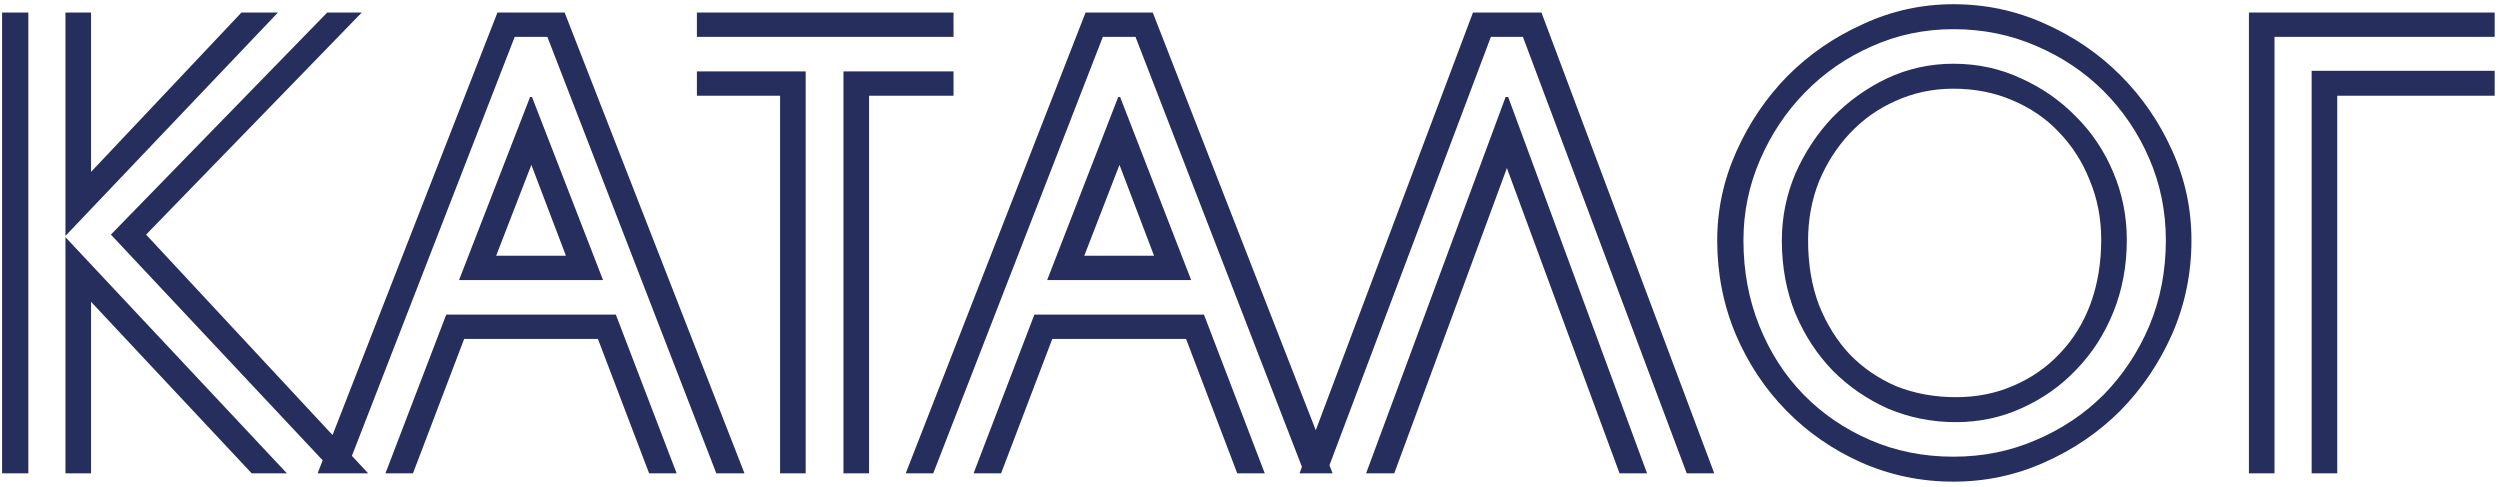 <?xml version="1.0" encoding="UTF-8"?> <svg xmlns="http://www.w3.org/2000/svg" width="375" height="73" viewBox="0 0 375 73" fill="none"> <path d="M55.226 71H50.234L16.634 35.192L49.082 1.88H54.266L21.914 35.192L55.226 71ZM13.658 25.784L36.218 1.88H41.69L9.818 35.384V1.88H13.658V25.784ZM0.314 71V1.88H4.25V71H0.314ZM37.754 71L13.658 45.272V71H9.818V35.576L43.034 71H37.754ZM111.672 71H107.448L82.104 5.528H77.208L51.768 71H47.64L74.616 1.88H84.696L111.672 71ZM66.936 47.192H92.376L101.496 71H97.368L89.688 50.84H69.624L61.944 71H57.816L66.936 47.192ZM68.856 42.008L79.512 14.552H79.8L90.456 42.008H68.856ZM84.888 38.36L79.704 24.728L74.424 38.36H84.888ZM130.358 71H126.518V10.712H143.03V14.36H130.358V71ZM143.03 1.88V5.528H104.534V1.88H143.03ZM117.014 14.36H104.534V10.712H120.854V71H117.014V14.36ZM199.891 71H195.667L170.323 5.528H165.427L139.987 71H135.859L162.835 1.88H172.915L199.891 71ZM155.155 47.192H180.595L189.715 71H185.587L177.907 50.84H157.843L150.163 71H146.035L155.155 47.192ZM157.075 42.008L167.731 14.552H168.019L178.675 42.008H157.075ZM173.107 38.36L167.923 24.728L162.643 38.36H173.107ZM194.93 71L220.946 1.88H231.218L257.138 71H253.01L228.434 5.528H223.634L198.962 71H194.93ZM225.842 14.552H226.226L247.058 71H242.93L226.034 25.208L209.138 71H204.914L225.842 14.552ZM324.877 36.056C324.877 31.704 324.045 27.608 322.381 23.768C320.717 19.928 318.445 16.568 315.565 13.688C312.685 10.808 309.293 8.536 305.389 6.872C301.549 5.208 297.421 4.376 293.005 4.376C288.653 4.376 284.557 5.24 280.717 6.968C276.941 8.632 273.613 10.936 270.733 13.88C267.917 16.76 265.677 20.12 264.013 23.96C262.349 27.8 261.517 31.832 261.517 36.056C261.517 40.664 262.317 44.952 263.917 48.92C265.517 52.888 267.725 56.312 270.541 59.192C273.357 62.072 276.685 64.344 280.525 66.008C284.365 67.672 288.525 68.504 293.005 68.504C297.421 68.504 301.549 67.672 305.389 66.008C309.293 64.344 312.685 62.072 315.565 59.192C318.445 56.248 320.717 52.824 322.381 48.92C324.045 44.952 324.877 40.664 324.877 36.056ZM319.021 35.96C319.021 39.864 318.349 43.48 317.005 46.808C315.661 50.136 313.805 53.016 311.437 55.448C309.133 57.88 306.413 59.8 303.277 61.208C300.205 62.616 296.909 63.32 293.389 63.32C289.805 63.32 286.413 62.648 283.213 61.304C280.077 59.896 277.325 58.008 274.957 55.64C272.589 53.208 270.701 50.328 269.293 47C267.949 43.672 267.277 40.024 267.277 36.056C267.277 32.6 267.949 29.272 269.293 26.072C270.701 22.872 272.557 20.056 274.861 17.624C277.229 15.192 279.949 13.24 283.021 11.768C286.157 10.296 289.485 9.56 293.005 9.56C296.653 9.56 300.045 10.296 303.181 11.768C306.317 13.176 309.069 15.096 311.437 17.528C313.805 19.896 315.661 22.68 317.005 25.88C318.349 29.08 319.021 32.44 319.021 35.96ZM328.717 36.056C328.717 40.984 327.757 45.656 325.837 50.072C323.917 54.424 321.325 58.264 318.061 61.592C314.797 64.856 310.989 67.448 306.637 69.368C302.349 71.288 297.805 72.248 293.005 72.248C288.141 72.248 283.533 71.288 279.181 69.368C274.893 67.448 271.149 64.856 267.949 61.592C264.749 58.328 262.221 54.52 260.365 50.168C258.509 45.752 257.581 41.048 257.581 36.056C257.581 31.448 258.541 27 260.461 22.712C262.381 18.424 264.941 14.648 268.141 11.384C271.405 8.12 275.181 5.528 279.469 3.608C283.757 1.624 288.269 0.632 293.005 0.632C297.805 0.632 302.349 1.592 306.637 3.512C310.989 5.432 314.797 8.024 318.061 11.288C321.325 14.552 323.917 18.328 325.837 22.616C327.757 26.84 328.717 31.32 328.717 36.056ZM315.181 35.96C315.181 32.76 314.605 29.784 313.453 27.032C312.365 24.28 310.829 21.88 308.845 19.832C306.925 17.784 304.589 16.184 301.837 15.032C299.149 13.88 296.205 13.304 293.005 13.304C289.933 13.304 287.053 13.912 284.365 15.128C281.741 16.28 279.437 17.912 277.453 20.024C275.533 22.072 273.997 24.472 272.845 27.224C271.757 29.976 271.213 32.92 271.213 36.056C271.213 39.64 271.757 42.872 272.845 45.752C273.997 48.632 275.533 51.096 277.453 53.144C279.437 55.192 281.773 56.792 284.461 57.944C287.213 59.032 290.189 59.576 293.389 59.576C296.525 59.576 299.405 59 302.029 57.848C304.717 56.696 307.021 55.096 308.941 53.048C310.925 51 312.461 48.536 313.549 45.656C314.637 42.712 315.181 39.48 315.181 35.96ZM337.338 71V1.88H374.202V5.528H341.178V71H337.338ZM346.746 71V10.616H374.202V14.36H350.586V71H346.746Z" fill="#262E5D"></path> </svg> 